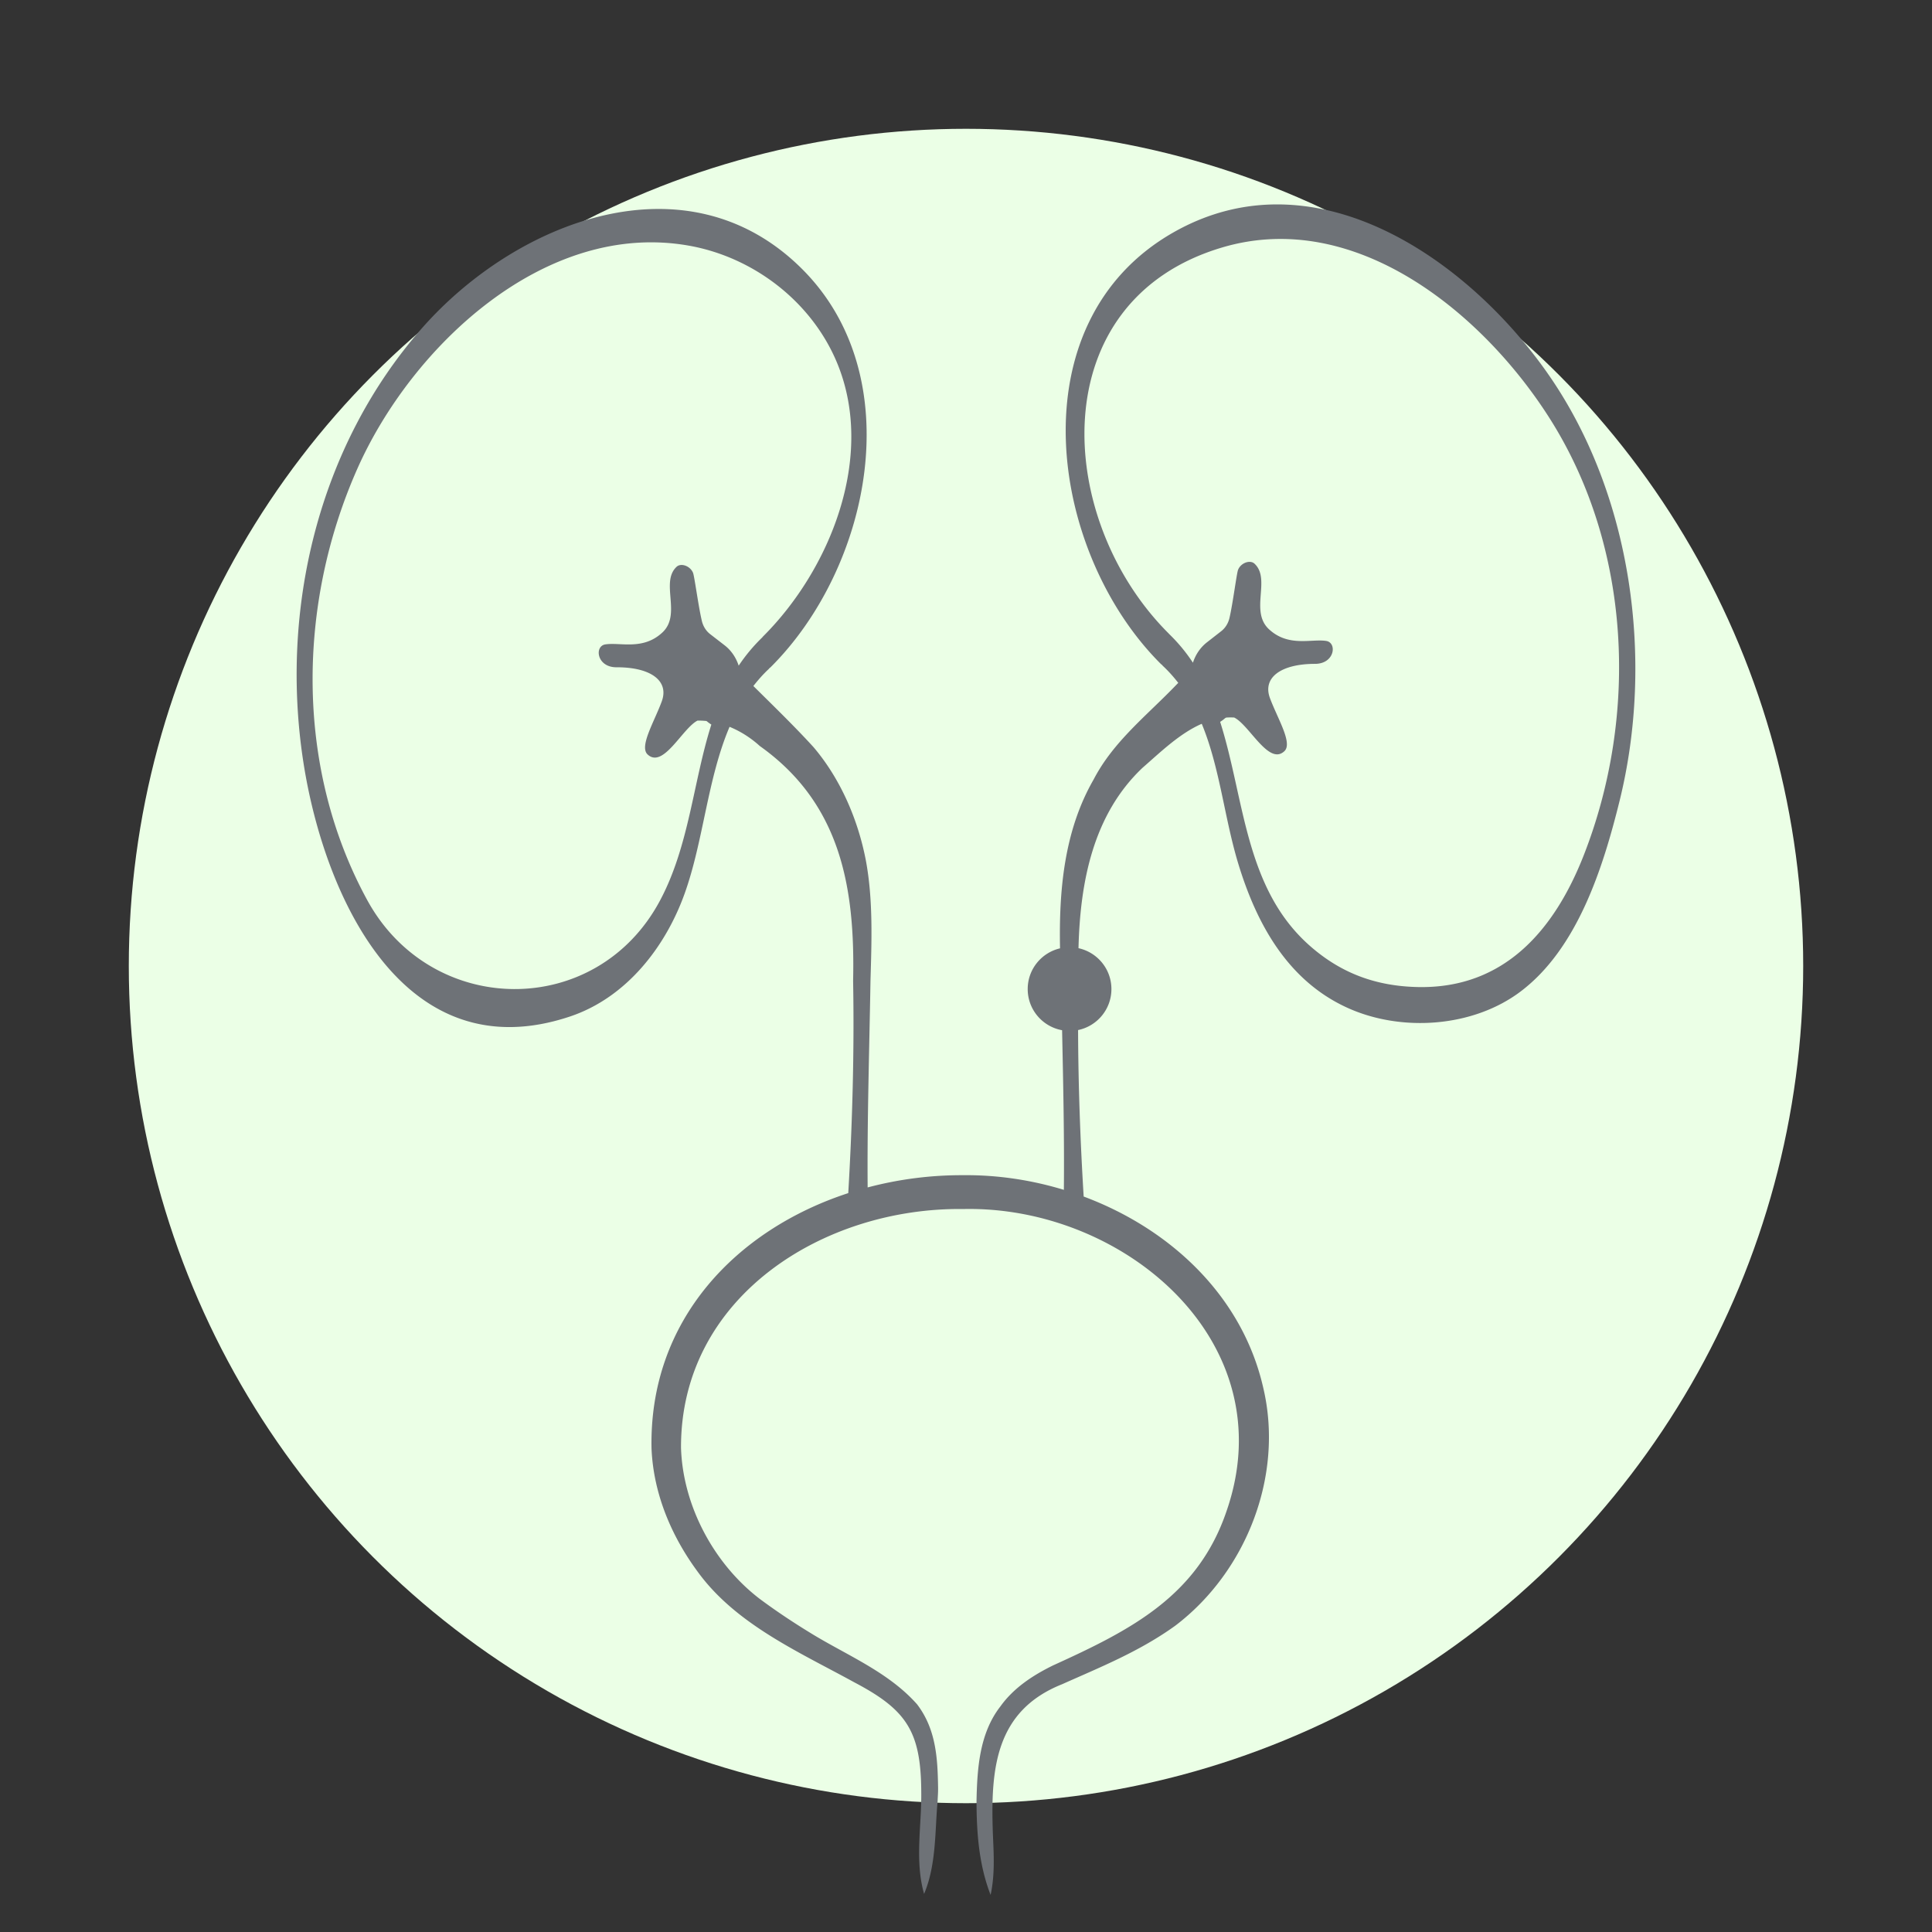<svg xmlns="http://www.w3.org/2000/svg" width="600" height="600"><rect width="100%" height="100%" fill="#333333" stroke="none"/><circle cx="300" cy="300" r="260" style="fill:#ebffe6"/><path d="M480.755 116.125c-25.078-35.92-72.64-68.891-116.42-43.903-48.955 27.941-38.64 99.323-3.8 133.998.116.116.225.178.338.26.078.099.149.21.237.292 1.796 1.67 3.364 3.453 4.808 5.297l-.59.602c-9.113 9.51-19.542 17.549-25.694 29.41-9.17 15.927-10.79 34.434-10.434 52.435-5.75 1.342-10.039 6.488-10.039 12.648 0 6.386 4.61 11.685 10.68 12.781.346 16.524.712 33.048.551 49.573-10.14-3.085-20.737-4.658-31.19-4.55a113.915 113.915 0 0 0-29.749 3.8c-.159-21.382.527-42.763.882-64.145.352-12.212.856-25.077-1.425-37.353-2.419-12.66-7.847-25.335-16.26-35.234-5.774-6.342-12.309-12.67-18.687-18.99 1.451-1.844 3.004-3.63 4.786-5.288.087-.08.156-.19.233-.288.114-.083.224-.146.343-.264 30.941-30.796 43.476-90.136 9.697-123.741-35.788-35.602-88.719-14.738-117.87 18.333-32.22 36.556-44.35 87.316-36.909 135.079 6.453 41.416 31.058 96.099 82.77 78.807 17.432-5.83 29.648-21.493 35.635-38.257 5.843-16.359 7.055-35.61 13.924-51.707 3.43 1.397 6.65 3.465 9.384 5.957 25.096 17.822 29.632 43.865 28.985 72.894.393 22.003-.213 43.98-1.507 65.958-34.6 11.298-61.95 39.314-61.095 79.388.604 14.01 6.187 27.191 14.4 38.287 11.852 16.284 31.5 24.878 48.539 34.24 16.328 8.573 20.743 15.292 20.827 34.124.134 10.355-2.069 21.31.882 31.598 3.835-9.092 3.34-19.535 4.206-29.013.05-1.326.149-2.374.14-3.85-.14-8.968-.533-18.18-6.54-26.033-8.966-10.11-22.014-15.305-33.072-22.126-5.426-3.317-10.788-6.879-15.832-10.64-14.205-10.883-23.818-28.887-24.393-46.829-.2-46.989 44.326-74.77 87.677-74.2 49.843-1.108 99.881 41.255 81.78 93.702-8.936 26.49-29.726 37.028-53.904 48.023-6.205 3.044-12.226 6.94-16.375 12.754-6.496 8.346-7.197 19.23-7.409 29.382.03 9.936.736 19.75 4.376 29.147 1.44-6.652.935-13.133.689-19.504-.664-19.58.749-37.646 21.488-45.914 11.722-5.244 24.027-10.158 35.16-18.182 22.023-16.698 33.693-46.43 27.415-73.548-6.43-28.857-29.02-49.74-55.85-59.74-1.05-17.23-1.674-34.46-1.735-51.702 5.91-1.223 10.353-6.457 10.353-12.73 0-6.225-4.379-11.423-10.224-12.695.502-20.505 4.518-41.532 19.946-56.079 5.506-4.787 11.448-10.61 18.333-13.609 5.63 13.593 7.024 29.272 11.362 43.51 5.675 18.623 15.334 36.303 33.961 44.728 16.731 7.568 38.902 6.038 53.658-5.072 17.732-13.352 25.646-38.503 30.751-59.113 10.857-43.836 3.907-95.326-22.193-132.708Zm-255.731 84.272-4.47-3.456c-1.28-.989-2.187-2.431-2.585-4.106-1.09-4.582-2.29-13.815-2.74-14.934-.853-2.123-3.727-3.175-5.115-1.871-5.149 4.837 1.641 14.754-4.4 20.391-6.04 5.638-13.095 2.975-17.735 3.706-3.46.546-2.65 7.129 3.485 7.104 10.602-.043 16.394 4.186 14.057 10.574-2.336 6.388-7.059 14.009-4.404 16.496 4.85 4.542 10.786-8.094 15.485-10.501.917-.025 1.835.018 2.754.11l.19.107c.467.412.918.71 1.367 1.007-5.66 17.833-6.876 37.7-15.973 54.71-19.744 36.92-70.984 36.3-90.909-.23-22.395-41.059-21.74-91.73-3.086-133.864 16.768-37.875 58.123-77.238 102.906-69.365 20.291 3.567 38.451 17.597 46.25 36.754 11.772 28.918-2.27 63.87-23.21 84.712l-.143.193a53.675 53.675 0 0 0-7.344 8.794c-.824-2.531-2.33-4.746-4.38-6.331Zm266.848 65.147c-9.063 23.163-24.626 41.513-51.445 40.994-12.979-.251-23.874-4.212-33.61-12.782-20.3-17.865-20.242-45.58-27.885-69.574.483-.313.97-.648 1.472-1.096.135-.12.28-.155.418-.238.808-.056 1.63-.058 2.464-.015 4.72 2.304 10.747 15.034 15.596 10.448 2.643-2.5-2.117-10.098-4.484-16.474-2.368-6.377 3.404-10.634 14.006-10.642 6.135-.006 6.912-6.592 3.45-7.12-4.643-.71-11.686 1.987-17.754-3.621-6.067-5.608.675-15.558-4.498-20.37-1.393-1.297-4.263-.231-5.106 1.896-.444 1.121-1.6 10.36-2.666 14.947-.39 1.677-1.29 3.124-2.566 4.12l-4.453 3.476c-2.033 1.588-3.521 3.797-4.335 6.317a52.767 52.767 0 0 0-7.45-8.977l-.058-.079C327.47 161.423 323.533 93.41 379.629 76.831c41.437-12.246 81.114 20.605 101.774 53.316 25.223 39.932 27.441 92.024 10.469 135.397Z" style="fill:#6e7277"/></svg>